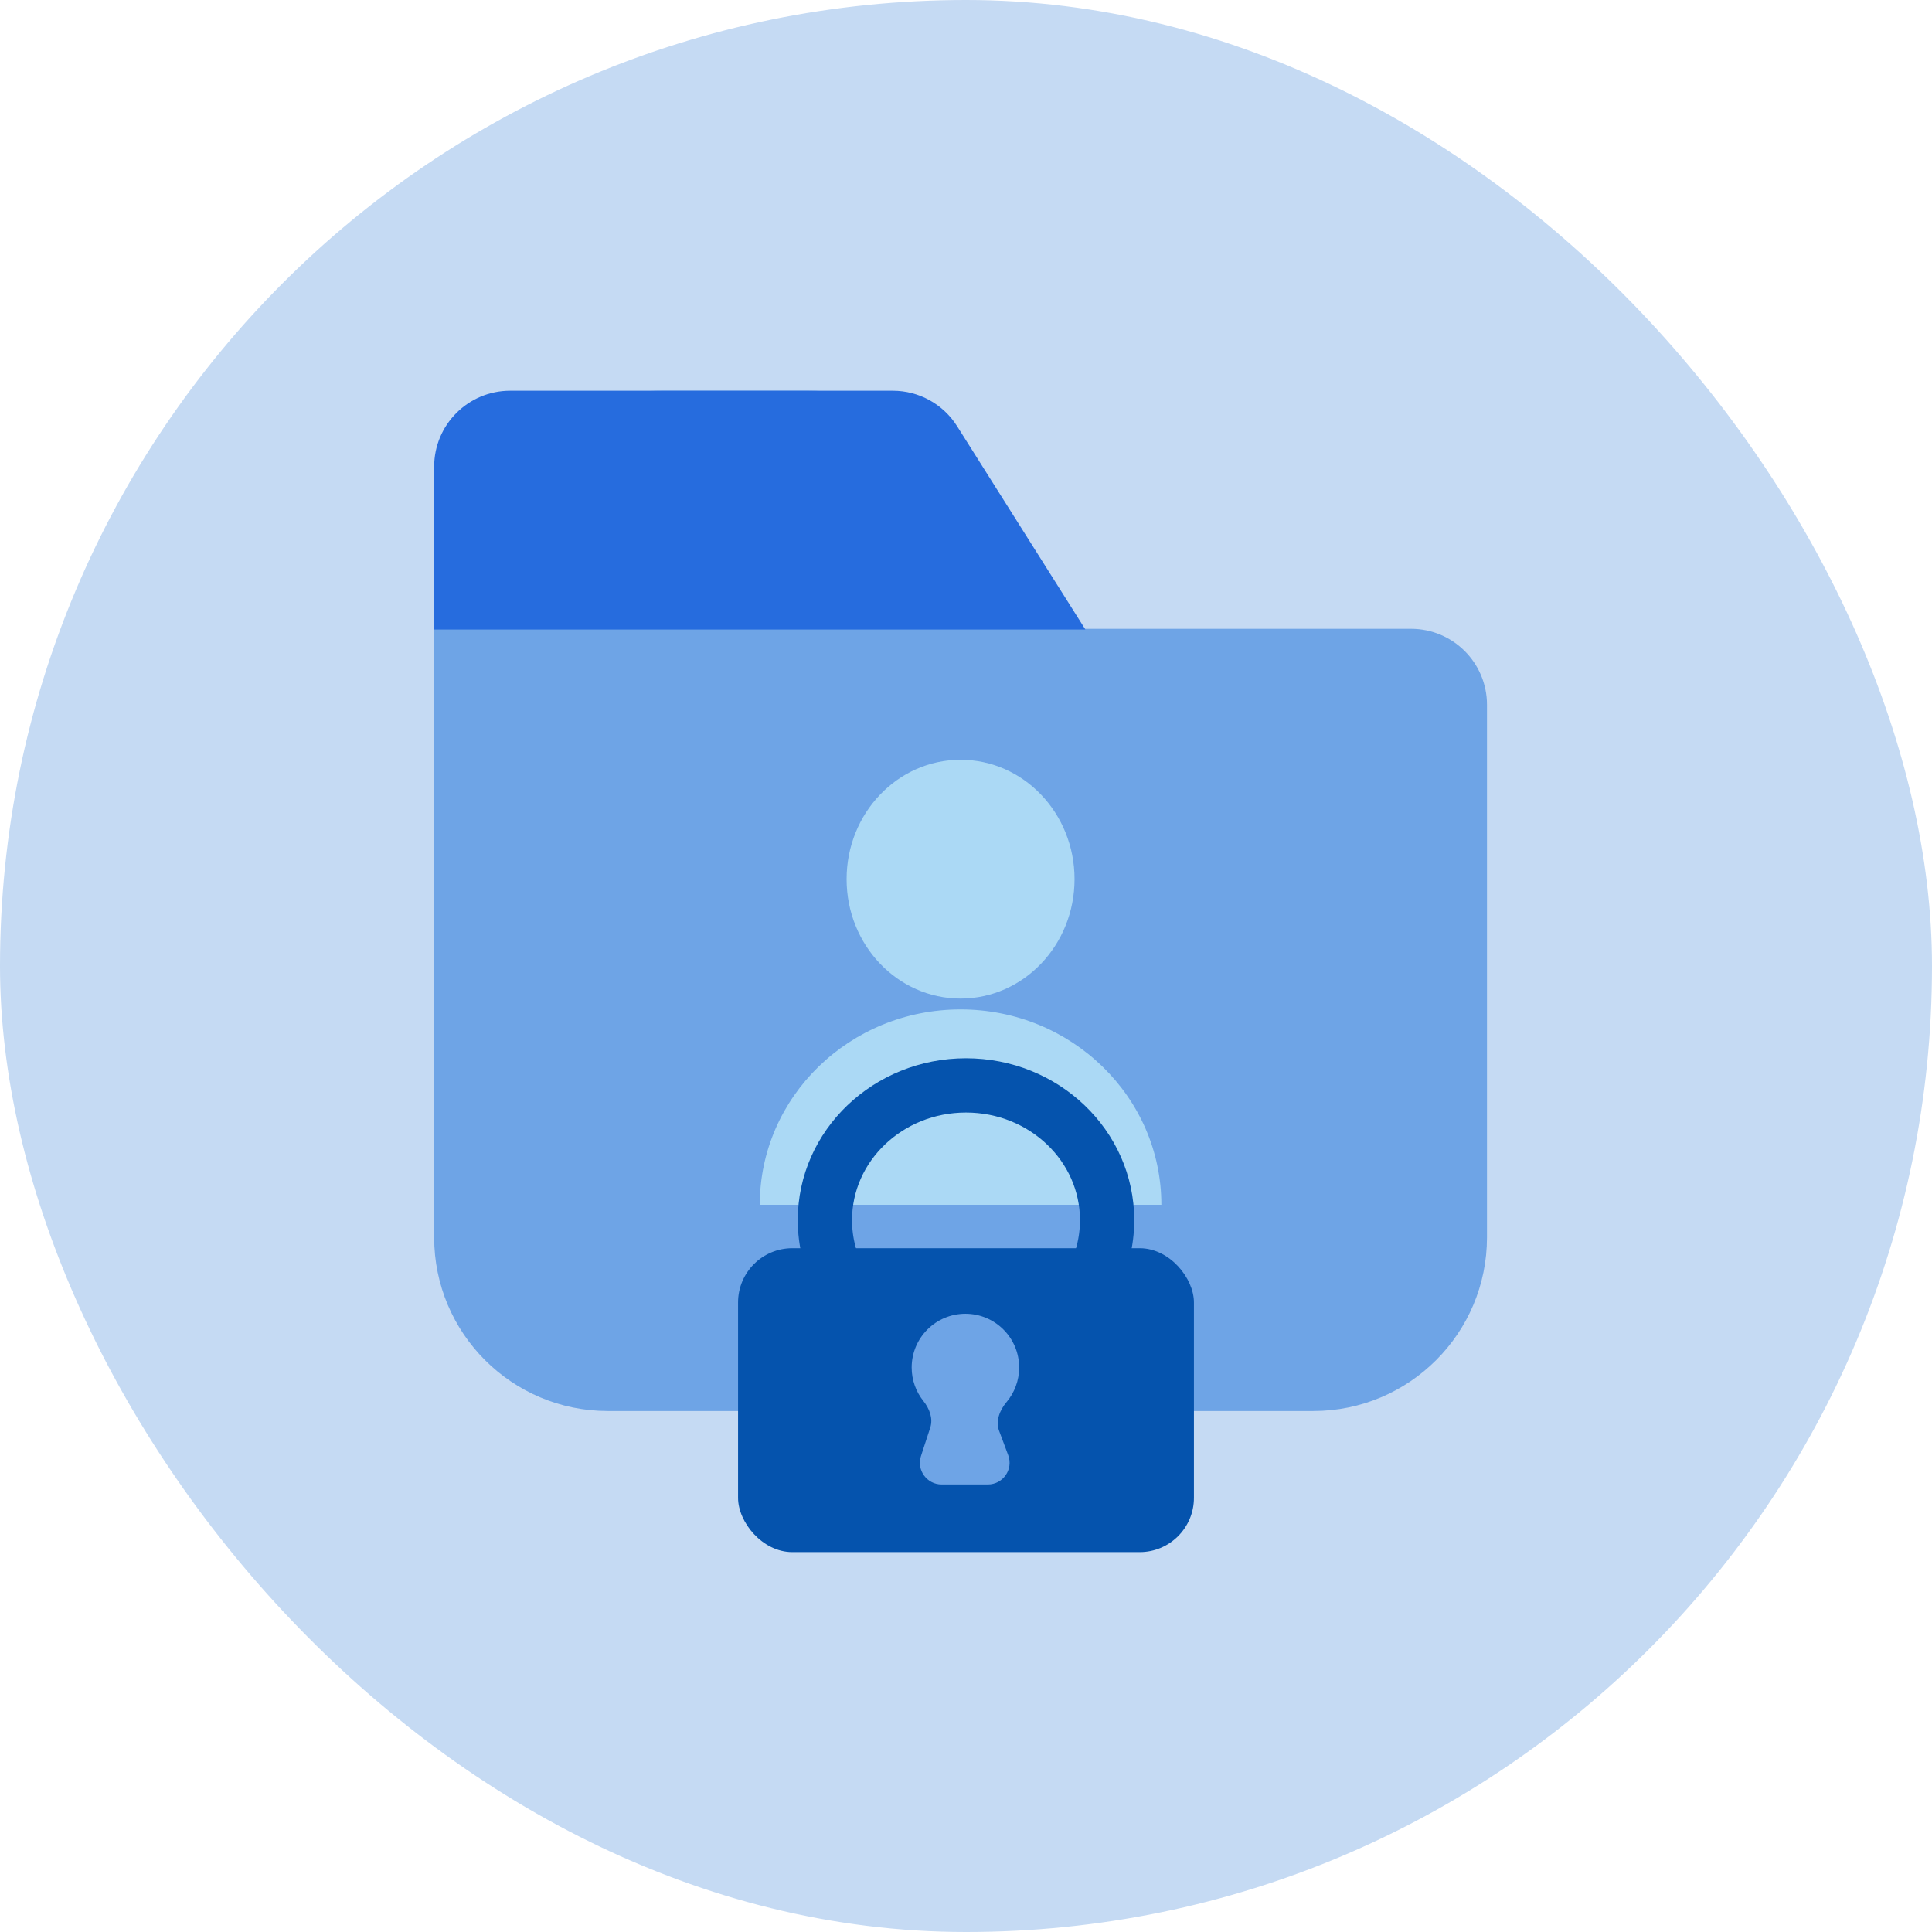 <?xml version="1.0" encoding="UTF-8"?>
<svg xmlns="http://www.w3.org/2000/svg" width="178" height="178" viewBox="0 0 178 178" fill="none">
  <rect width="178" height="178" rx="89" fill="#C5DAF3"></rect>
  <g clip-path="url(#clip0_145_1795)">
    <path d="M137 114V64.933C137 61.067 133.866 57.933 130 57.933H99.899L92.223 45.783C88.375 39.693 81.673 36 74.469 36H61C49.402 36 40 45.402 40 57V114C40 122.837 47.163 130 56 130H121C129.837 130 137 122.837 137 114Z" fill="#6EA4E6"></path>
    <path d="M82.259 36H47C43.134 36 40 39.134 40 43V58H62.836H100L88.179 39.265C86.897 37.233 84.662 36 82.259 36Z" fill="#266CDE"></path>
    <ellipse cx="88.5" cy="81" rx="10.5" ry="11" fill="#ABD9F5"></ellipse>
    <path d="M88.5 93C78.283 93 70 101.059 70 111H107C107 101.059 98.717 93 88.5 93Z" fill="#ABD9F5"></path>
    <path d="M77.388 118C76.5 116.321 76 114.423 76 112.414C76 105.558 81.82 100 89 100C96.18 100 102 105.558 102 112.414C102 114.423 101.5 116.321 100.613 118" stroke="#0553AD" stroke-width="5" stroke-linecap="round"></path>
    <rect x="68" y="115" width="42" height="28" rx="5" fill="#0553AD"></rect>
    <path fill-rule="evenodd" clip-rule="evenodd" d="M92.05 131.824C91.711 130.916 92.112 129.919 92.736 129.178C93.46 128.317 93.897 127.205 93.897 125.992C93.897 123.257 91.681 121.041 88.946 121.041C86.212 121.041 83.995 123.257 83.995 125.992C83.995 127.158 84.398 128.23 85.073 129.076C85.63 129.774 85.985 130.681 85.708 131.529L84.852 134.146C84.43 135.439 85.393 136.767 86.753 136.767H91.015C92.41 136.767 93.377 135.374 92.888 134.067L92.05 131.824Z" fill="#6EA4E6"></path>
  </g>
  <defs>
    <clipPath id="clip0_145_1795">
      <rect width="97" height="107" fill="white" transform="translate(40 36)"></rect>
    </clipPath>
  </defs>
</svg>
